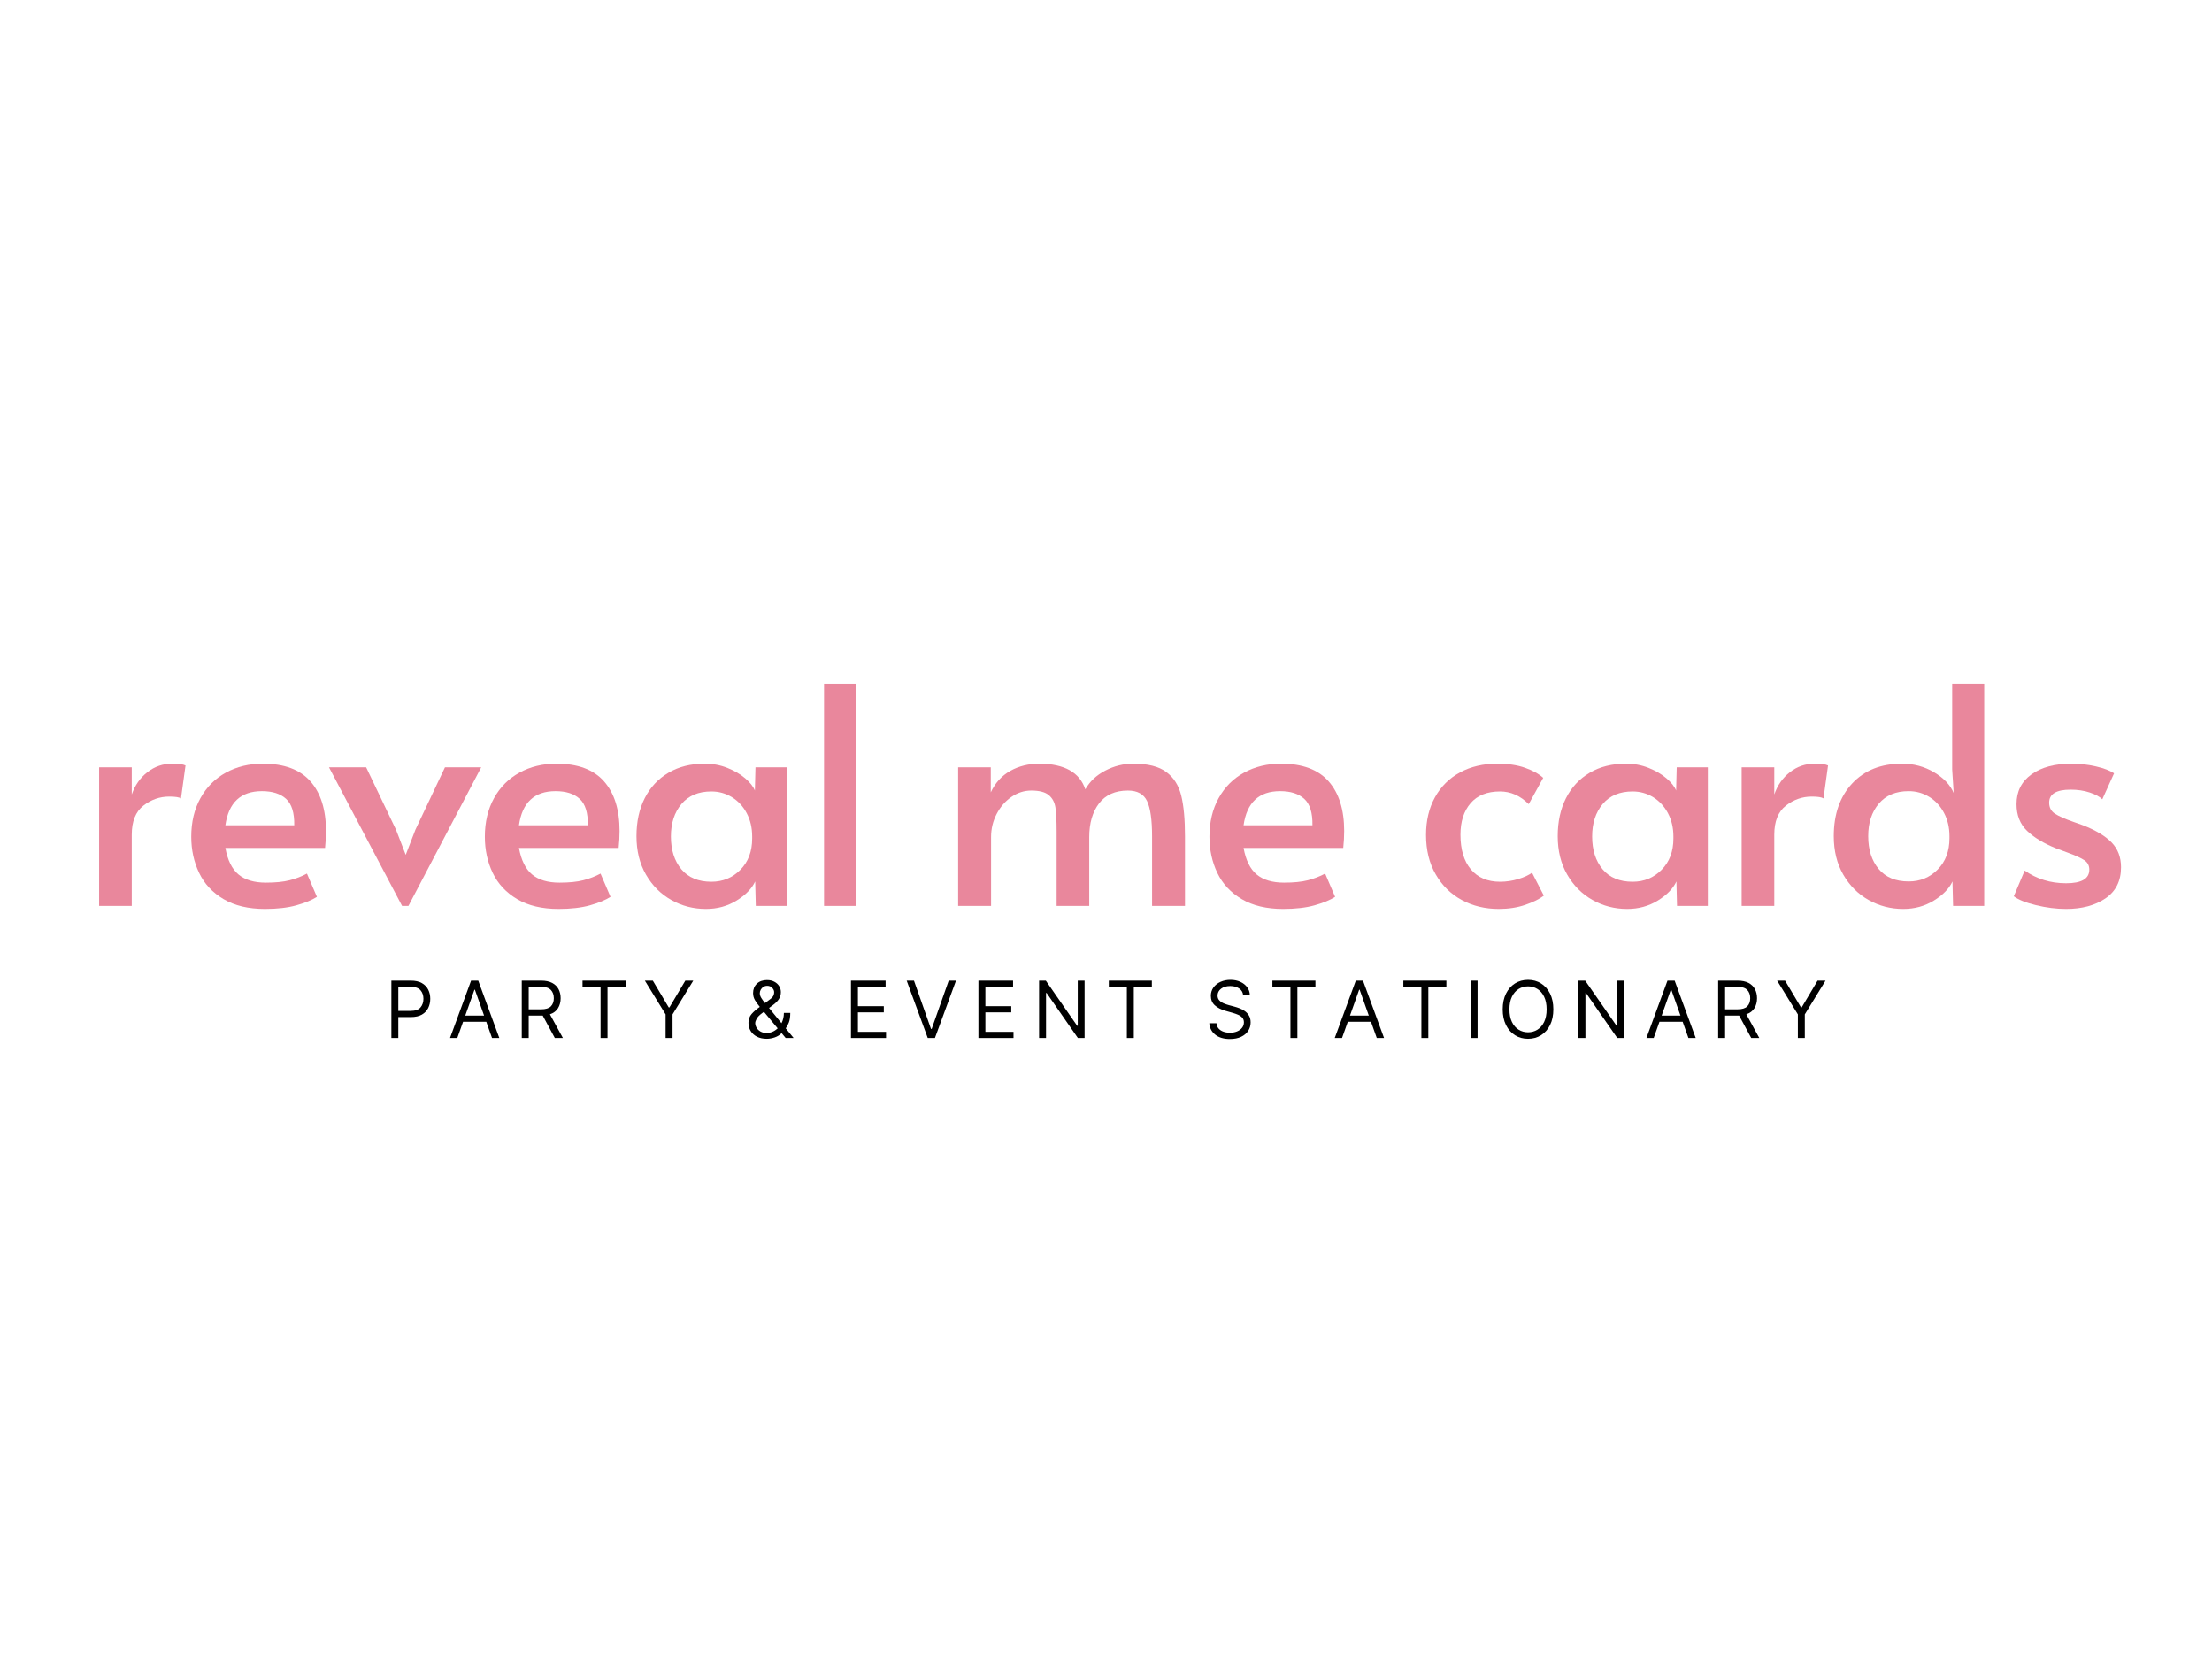 <svg xmlns="http://www.w3.org/2000/svg" xmlns:xlink="http://www.w3.org/1999/xlink" width="2700" zoomAndPan="magnify" viewBox="0 0 2025 1518.75" height="2025" preserveAspectRatio="xMidYMid meet" version="1.0"><defs><g/></defs><g fill="#e9879c" fill-opacity="1"><g transform="translate(71.944, 829.336)"><g><path d="M 18.797 -126.922 L 48.672 -126.922 L 48.672 -102.031 C 51.617 -110.508 56.41 -117.328 63.047 -122.484 C 69.68 -127.648 77.238 -130.234 85.719 -130.234 C 91.613 -130.234 95.672 -129.68 97.891 -128.578 L 93.734 -98.438 C 92.078 -99.539 88.484 -100.094 82.953 -100.094 C 74.285 -100.094 66.406 -97.328 59.312 -91.797 C 52.219 -86.266 48.672 -77.414 48.672 -65.25 L 48.672 0 L 18.797 0 Z M 18.797 -126.922 "/></g></g></g><g fill="#e9879c" fill-opacity="1"><g transform="translate(162.916, 829.336)"><g><path d="M 79.641 2.766 C 64.523 2.766 51.895 -0.227 41.75 -6.219 C 31.613 -12.207 24.148 -20.223 19.359 -30.266 C 14.566 -40.316 12.172 -51.336 12.172 -63.328 C 12.172 -76.773 14.977 -88.566 20.594 -98.703 C 26.219 -108.848 34.004 -116.641 43.953 -122.078 C 53.91 -127.516 65.16 -130.234 77.703 -130.234 C 97.242 -130.234 111.758 -124.844 121.25 -114.062 C 130.75 -103.281 135.5 -88.117 135.5 -68.578 C 135.5 -63.598 135.219 -58.438 134.656 -53.094 L 43.406 -53.094 C 45.438 -41.844 49.445 -33.727 55.438 -28.75 C 61.426 -23.781 69.77 -21.297 80.469 -21.297 C 89.312 -21.297 96.586 -22.031 102.297 -23.5 C 108.016 -24.977 113.273 -27.008 118.078 -29.594 L 127.203 -8.297 C 122.586 -5.348 116.316 -2.766 108.391 -0.547 C 100.461 1.66 90.879 2.766 79.641 2.766 Z M 106.453 -73.828 C 106.641 -85.254 104.148 -93.316 98.984 -98.016 C 93.828 -102.723 86.457 -105.078 76.875 -105.078 C 57.52 -105.078 46.363 -94.66 43.406 -73.828 Z M 106.453 -73.828 "/></g></g></g><g fill="#e9879c" fill-opacity="1"><g transform="translate(301.725, 829.336)"><g><path d="M -0.547 -126.922 L 33.453 -126.922 L 60.828 -69.688 L 69.688 -46.734 L 78.531 -69.688 L 105.625 -126.922 L 138.812 -126.922 L 72.172 0 L 66.359 0 Z M -0.547 -126.922 "/></g></g></g><g fill="#e9879c" fill-opacity="1"><g transform="translate(431.685, 829.336)"><g><path d="M 79.641 2.766 C 64.523 2.766 51.895 -0.227 41.75 -6.219 C 31.613 -12.207 24.148 -20.223 19.359 -30.266 C 14.566 -40.316 12.172 -51.336 12.172 -63.328 C 12.172 -76.773 14.977 -88.566 20.594 -98.703 C 26.219 -108.848 34.004 -116.641 43.953 -122.078 C 53.91 -127.516 65.16 -130.234 77.703 -130.234 C 97.242 -130.234 111.758 -124.844 121.25 -114.062 C 130.75 -103.281 135.5 -88.117 135.5 -68.578 C 135.5 -63.598 135.219 -58.438 134.656 -53.094 L 43.406 -53.094 C 45.438 -41.844 49.445 -33.727 55.438 -28.75 C 61.426 -23.781 69.77 -21.297 80.469 -21.297 C 89.312 -21.297 96.586 -22.031 102.297 -23.5 C 108.016 -24.977 113.273 -27.008 118.078 -29.594 L 127.203 -8.297 C 122.586 -5.348 116.316 -2.766 108.391 -0.547 C 100.461 1.66 90.879 2.766 79.641 2.766 Z M 106.453 -73.828 C 106.641 -85.254 104.148 -93.316 98.984 -98.016 C 93.828 -102.723 86.457 -105.078 76.875 -105.078 C 57.52 -105.078 46.363 -94.66 43.406 -73.828 Z M 106.453 -73.828 "/></g></g></g><g fill="#e9879c" fill-opacity="1"><g transform="translate(570.494, 829.336)"><g><path d="M 75.766 2.766 C 64.336 2.766 53.785 0.047 44.109 -5.391 C 34.43 -10.828 26.688 -18.566 20.875 -28.609 C 15.07 -38.66 12.172 -50.414 12.172 -63.875 C 12.172 -77.145 14.703 -88.754 19.766 -98.703 C 24.836 -108.66 32.07 -116.406 41.469 -121.938 C 50.875 -127.469 61.938 -130.234 74.656 -130.234 C 82.031 -130.234 88.941 -128.941 95.391 -126.359 C 101.848 -123.785 107.285 -120.609 111.703 -116.828 C 116.129 -113.047 119.082 -109.312 120.562 -105.625 L 121.109 -126.922 L 149.594 -126.922 L 149.594 0 L 121.391 0 L 120.844 -22.391 C 117.707 -15.754 111.988 -9.898 103.688 -4.828 C 95.395 0.234 86.086 2.766 75.766 2.766 Z M 80.75 -22.125 C 91.25 -22.125 100.094 -25.766 107.281 -33.047 C 114.477 -40.328 118.078 -49.863 118.078 -61.656 L 118.078 -63.594 C 118.078 -71.52 116.414 -78.617 113.094 -84.891 C 109.781 -91.16 105.266 -96.047 99.547 -99.547 C 93.828 -103.047 87.562 -104.797 80.75 -104.797 C 68.945 -104.797 59.816 -100.969 53.359 -93.312 C 46.91 -85.664 43.688 -75.758 43.688 -63.594 C 43.688 -51.25 46.863 -41.25 53.219 -33.594 C 59.582 -25.945 68.758 -22.125 80.75 -22.125 Z M 80.75 -22.125 "/></g></g></g><g fill="#e9879c" fill-opacity="1"><g transform="translate(732.253, 829.336)"><g><path d="M 22.125 -203.234 L 51.703 -203.234 L 51.703 0 L 22.125 0 Z M 22.125 -203.234 "/></g></g></g><g fill="#e9879c" fill-opacity="1"><g transform="translate(798.062, 829.336)"><g/></g></g><g fill="#e9879c" fill-opacity="1"><g transform="translate(857.512, 829.336)"><g><path d="M 19.625 -126.922 L 49.5 -126.922 L 49.5 -103.969 C 53.551 -112.633 59.492 -119.176 67.328 -123.594 C 75.16 -128.02 84.148 -130.234 94.297 -130.234 C 116.961 -130.055 130.879 -122.223 136.047 -106.734 C 140.098 -113.922 146.18 -119.633 154.297 -123.875 C 162.41 -128.113 170.984 -130.234 180.016 -130.234 C 193.285 -130.234 203.332 -127.695 210.156 -122.625 C 216.977 -117.562 221.539 -110.375 223.844 -101.062 C 226.145 -91.758 227.297 -79.27 227.297 -63.594 L 227.297 0 L 197.156 0 L 197.156 -63.875 C 197.156 -78.801 195.633 -89.488 192.594 -95.938 C 189.551 -102.395 183.695 -105.625 175.031 -105.625 C 163.414 -105.625 154.613 -101.707 148.625 -93.875 C 142.633 -86.039 139.641 -75.766 139.641 -63.047 L 139.641 0 L 109.781 0 L 109.781 -68.297 C 109.781 -78.066 109.41 -85.348 108.672 -90.141 C 107.93 -94.93 105.898 -98.707 102.578 -101.469 C 99.266 -104.238 93.922 -105.625 86.547 -105.625 C 80.098 -105.625 74.062 -103.688 68.438 -99.812 C 62.812 -95.945 58.289 -90.738 54.875 -84.188 C 51.469 -77.645 49.766 -70.598 49.766 -63.047 L 49.766 0 L 19.625 0 Z M 19.625 -126.922 "/></g></g></g><g fill="#e9879c" fill-opacity="1"><g transform="translate(1095.035, 829.336)"><g><path d="M 79.641 2.766 C 64.523 2.766 51.895 -0.227 41.75 -6.219 C 31.613 -12.207 24.148 -20.223 19.359 -30.266 C 14.566 -40.316 12.172 -51.336 12.172 -63.328 C 12.172 -76.773 14.977 -88.566 20.594 -98.703 C 26.219 -108.848 34.004 -116.641 43.953 -122.078 C 53.91 -127.516 65.16 -130.234 77.703 -130.234 C 97.242 -130.234 111.758 -124.844 121.25 -114.062 C 130.75 -103.281 135.5 -88.117 135.5 -68.578 C 135.5 -63.598 135.219 -58.438 134.656 -53.094 L 43.406 -53.094 C 45.438 -41.844 49.445 -33.727 55.438 -28.75 C 61.426 -23.781 69.77 -21.297 80.469 -21.297 C 89.312 -21.297 96.586 -22.031 102.297 -23.5 C 108.016 -24.977 113.273 -27.008 118.078 -29.594 L 127.203 -8.297 C 122.586 -5.348 116.316 -2.766 108.391 -0.547 C 100.461 1.66 90.879 2.766 79.641 2.766 Z M 106.453 -73.828 C 106.641 -85.254 104.148 -93.316 98.984 -98.016 C 93.828 -102.723 86.457 -105.078 76.875 -105.078 C 57.52 -105.078 46.363 -94.66 43.406 -73.828 Z M 106.453 -73.828 "/></g></g></g><g fill="#e9879c" fill-opacity="1"><g transform="translate(1233.844, 829.336)"><g/></g></g><g fill="#e9879c" fill-opacity="1"><g transform="translate(1293.294, 829.336)"><g><path d="M 78.812 2.766 C 66.27 2.766 54.973 0.047 44.922 -5.391 C 34.879 -10.828 26.91 -18.66 21.016 -28.891 C 15.117 -39.129 12.172 -51.16 12.172 -64.984 C 12.172 -78.066 14.891 -89.539 20.328 -99.406 C 25.766 -109.27 33.41 -116.875 43.266 -122.219 C 53.129 -127.562 64.516 -130.234 77.422 -130.234 C 87.191 -130.234 95.625 -128.988 102.719 -126.5 C 109.82 -124.008 115.398 -120.926 119.453 -117.25 L 106.188 -93.188 C 98.438 -100.926 89.676 -104.797 79.906 -104.797 C 68.113 -104.797 59.129 -101.203 52.953 -94.016 C 46.773 -86.828 43.688 -77.238 43.688 -65.25 C 43.688 -51.613 46.863 -41.016 53.219 -33.453 C 59.582 -25.898 68.477 -22.125 79.906 -22.125 C 85.625 -22.125 91.203 -22.953 96.641 -24.609 C 102.078 -26.266 106.27 -28.203 109.219 -30.422 L 120.016 -9.406 C 115.953 -6.27 110.281 -3.457 103 -0.969 C 95.719 1.52 87.656 2.766 78.812 2.766 Z M 78.812 2.766 "/></g></g></g><g fill="#e9879c" fill-opacity="1"><g transform="translate(1413.852, 829.336)"><g><path d="M 75.766 2.766 C 64.336 2.766 53.785 0.047 44.109 -5.391 C 34.43 -10.828 26.688 -18.566 20.875 -28.609 C 15.07 -38.66 12.172 -50.414 12.172 -63.875 C 12.172 -77.145 14.703 -88.754 19.766 -98.703 C 24.836 -108.66 32.07 -116.406 41.469 -121.938 C 50.875 -127.469 61.938 -130.234 74.656 -130.234 C 82.031 -130.234 88.941 -128.941 95.391 -126.359 C 101.848 -123.785 107.285 -120.609 111.703 -116.828 C 116.129 -113.047 119.082 -109.312 120.562 -105.625 L 121.109 -126.922 L 149.594 -126.922 L 149.594 0 L 121.391 0 L 120.844 -22.391 C 117.707 -15.754 111.988 -9.898 103.688 -4.828 C 95.395 0.234 86.086 2.766 75.766 2.766 Z M 80.75 -22.125 C 91.25 -22.125 100.094 -25.766 107.281 -33.047 C 114.477 -40.328 118.078 -49.863 118.078 -61.656 L 118.078 -63.594 C 118.078 -71.52 116.414 -78.617 113.094 -84.891 C 109.781 -91.16 105.266 -96.047 99.547 -99.547 C 93.828 -103.047 87.562 -104.797 80.75 -104.797 C 68.945 -104.797 59.816 -100.969 53.359 -93.312 C 46.91 -85.664 43.688 -75.758 43.688 -63.594 C 43.688 -51.25 46.863 -41.25 53.219 -33.594 C 59.582 -25.945 68.758 -22.125 80.75 -22.125 Z M 80.75 -22.125 "/></g></g></g><g fill="#e9879c" fill-opacity="1"><g transform="translate(1575.611, 829.336)"><g><path d="M 18.797 -126.922 L 48.672 -126.922 L 48.672 -102.031 C 51.617 -110.508 56.41 -117.328 63.047 -122.484 C 69.68 -127.648 77.238 -130.234 85.719 -130.234 C 91.613 -130.234 95.672 -129.68 97.891 -128.578 L 93.734 -98.438 C 92.078 -99.539 88.484 -100.094 82.953 -100.094 C 74.285 -100.094 66.406 -97.328 59.312 -91.797 C 52.219 -86.266 48.672 -77.414 48.672 -65.25 L 48.672 0 L 18.797 0 Z M 18.797 -126.922 "/></g></g></g><g fill="#e9879c" fill-opacity="1"><g transform="translate(1666.584, 829.336)"><g><path d="M 75.766 2.766 C 64.336 2.766 53.785 0.047 44.109 -5.391 C 34.43 -10.828 26.688 -18.566 20.875 -28.609 C 15.07 -38.66 12.172 -50.414 12.172 -63.875 C 12.172 -83.969 17.789 -100.051 29.031 -112.125 C 40.281 -124.195 55.488 -130.234 74.656 -130.234 C 85.352 -130.234 95.125 -127.609 103.969 -122.359 C 112.82 -117.109 118.812 -110.797 121.938 -103.422 L 120.562 -124.984 L 120.562 -203.234 L 149.875 -203.234 L 149.875 0 L 121.391 0 L 120.844 -22.391 C 117.707 -15.754 111.988 -9.898 103.688 -4.828 C 95.395 0.234 86.086 2.766 75.766 2.766 Z M 80.75 -22.391 C 91.25 -22.391 100.094 -26.031 107.281 -33.312 C 114.477 -40.602 118.078 -50.145 118.078 -61.938 L 118.078 -63.875 C 118.078 -71.801 116.414 -78.895 113.094 -85.156 C 109.781 -91.426 105.266 -96.312 99.547 -99.812 C 93.828 -103.32 87.562 -105.078 80.75 -105.078 C 68.945 -105.078 59.816 -101.25 53.359 -93.594 C 46.91 -85.945 43.688 -76.039 43.688 -63.875 C 43.688 -51.52 46.863 -41.516 53.219 -33.859 C 59.582 -26.211 68.758 -22.391 80.75 -22.391 Z M 80.75 -22.391 "/></g></g></g><g fill="#e9879c" fill-opacity="1"><g transform="translate(1828.066, 829.336)"><g><path d="M 63.328 2.766 C 54.473 2.766 45.297 1.613 35.797 -0.688 C 26.305 -2.988 19.535 -5.707 15.484 -8.844 L 25.438 -32.359 C 36.5 -24.609 49.129 -20.734 63.328 -20.734 C 77.516 -20.734 84.609 -24.883 84.609 -33.188 C 84.609 -36.875 83.133 -39.727 80.188 -41.75 C 77.238 -43.781 71.984 -46.176 64.422 -48.938 L 53.922 -52.812 C 42.859 -57.238 34.098 -62.539 27.641 -68.719 C 21.191 -74.895 17.969 -83.051 17.969 -93.188 C 17.969 -104.801 22.531 -113.879 31.656 -120.422 C 40.781 -126.961 52.992 -130.234 68.297 -130.234 C 75.859 -130.234 83.281 -129.406 90.562 -127.75 C 97.844 -126.094 103.414 -123.973 107.281 -121.391 L 96.5 -97.609 C 94.102 -100.004 90.273 -102.078 85.016 -103.828 C 79.766 -105.578 73.914 -106.453 67.469 -106.453 C 54.383 -106.453 47.844 -102.488 47.844 -94.562 C 47.844 -90.145 49.594 -86.781 53.094 -84.469 C 56.594 -82.164 62.305 -79.633 70.234 -76.875 C 70.973 -76.688 73.832 -75.672 78.812 -73.828 C 90.602 -69.223 99.352 -63.969 105.062 -58.062 C 110.781 -52.164 113.641 -44.609 113.641 -35.391 C 113.641 -22.859 108.895 -13.363 99.406 -6.906 C 89.914 -0.457 77.891 2.766 63.328 2.766 Z M 63.328 2.766 "/></g></g></g><g fill="#000000" fill-opacity="1"><g transform="translate(351.93, 950.257)"><g><path d="M 6.359 0 L 6.359 -52.516 L 24.109 -52.516 C 28.223 -52.516 31.594 -51.773 34.219 -50.297 C 36.844 -48.828 38.785 -46.832 40.047 -44.312 C 41.316 -41.801 41.953 -39 41.953 -35.906 C 41.953 -32.812 41.32 -30 40.062 -27.469 C 38.812 -24.938 36.879 -22.922 34.266 -21.422 C 31.648 -19.93 28.297 -19.188 24.203 -19.188 L 12.719 -19.188 L 12.719 0 Z M 12.719 -24.828 L 24 -24.828 C 28.227 -24.828 31.234 -25.883 33.016 -28 C 34.805 -30.125 35.703 -32.758 35.703 -35.906 C 35.703 -39.07 34.801 -41.691 33 -43.766 C 31.207 -45.836 28.176 -46.875 23.906 -46.875 L 12.719 -46.875 Z M 12.719 -24.828 "/></g></g></g><g fill="#000000" fill-opacity="1"><g transform="translate(410.124, 950.257)"><g><path d="M 8.516 0 L 1.844 0 L 21.125 -52.516 L 27.703 -52.516 L 46.984 0 L 40.312 0 L 35.031 -14.875 L 13.797 -14.875 Z M 15.797 -20.516 L 33.031 -20.516 L 24.625 -44.219 L 24.203 -44.219 Z M 15.797 -20.516 "/></g></g></g><g fill="#000000" fill-opacity="1"><g transform="translate(471.292, 950.257)"><g><path d="M 6.359 0 L 6.359 -52.516 L 24.109 -52.516 C 28.211 -52.516 31.578 -51.816 34.203 -50.422 C 36.836 -49.035 38.785 -47.129 40.047 -44.703 C 41.316 -42.273 41.953 -39.516 41.953 -36.422 C 41.953 -32.93 41.148 -29.891 39.547 -27.297 C 37.953 -24.711 35.484 -22.848 32.141 -21.703 L 44.016 0 L 36.625 0 L 25.547 -20.547 C 25.117 -20.523 24.672 -20.516 24.203 -20.516 L 12.719 -20.516 L 12.719 0 Z M 12.719 -26.266 L 24 -26.266 C 28.207 -26.266 31.207 -27.172 33 -28.984 C 34.801 -30.797 35.703 -33.273 35.703 -36.422 C 35.703 -39.578 34.797 -42.109 32.984 -44.016 C 31.18 -45.922 28.156 -46.875 23.906 -46.875 L 12.719 -46.875 Z M 12.719 -26.266 "/></g></g></g><g fill="#000000" fill-opacity="1"><g transform="translate(529.793, 950.257)"><g><path d="M 3.484 -46.875 L 3.484 -52.516 L 42.875 -52.516 L 42.875 -46.875 L 26.359 -46.875 L 26.359 0 L 20 0 L 20 -46.875 Z M 3.484 -46.875 "/></g></g></g><g fill="#000000" fill-opacity="1"><g transform="translate(588.499, 950.257)"><g><path d="M 1.844 -52.516 L 9.125 -52.516 L 23.703 -28 L 24.312 -28 L 38.875 -52.516 L 46.156 -52.516 L 27.188 -21.641 L 27.188 0 L 20.828 0 L 20.828 -21.641 Z M 1.844 -52.516 "/></g></g></g><g fill="#000000" fill-opacity="1"><g transform="translate(648.846, 950.257)"><g/></g></g><g fill="#000000" fill-opacity="1"><g transform="translate(681.502, 950.257)"><g><path d="M 20.422 0.719 C 16.961 0.719 13.984 0.086 11.484 -1.172 C 8.992 -2.441 7.07 -4.176 5.719 -6.375 C 4.363 -8.582 3.688 -11.109 3.688 -13.953 C 3.688 -17.129 4.648 -19.816 6.578 -22.016 C 8.504 -24.211 10.992 -26.379 14.047 -28.516 C 12.234 -30.691 10.754 -32.754 9.609 -34.703 C 8.473 -36.66 7.906 -38.805 7.906 -41.141 C 7.906 -44.672 9.062 -47.535 11.375 -49.734 C 13.688 -51.93 16.77 -53.031 20.625 -53.031 C 23.25 -53.031 25.508 -52.52 27.406 -51.5 C 29.312 -50.488 30.773 -49.148 31.797 -47.484 C 32.828 -45.816 33.344 -44.008 33.344 -42.062 C 33.344 -39.551 32.719 -37.367 31.469 -35.516 C 30.219 -33.672 28.516 -31.953 26.359 -30.359 L 22.516 -27.5 L 33.922 -13.562 C 34.609 -14.883 35.145 -16.332 35.531 -17.906 C 35.914 -19.488 36.109 -21.18 36.109 -22.984 L 41.953 -22.984 C 41.953 -19.316 41.504 -16.359 40.609 -14.109 C 39.711 -11.867 38.77 -10.113 37.781 -8.844 L 45.031 0 L 37.75 0 L 34.031 -4.469 C 32.32 -2.719 30.227 -1.414 27.75 -0.562 C 25.27 0.289 22.828 0.719 20.422 0.719 Z M 30.422 -8.844 L 17.844 -24 L 15.906 -22.562 C 13.539 -20.82 11.938 -19.129 11.094 -17.484 C 10.258 -15.848 9.844 -14.672 9.844 -13.953 C 9.844 -12.305 10.27 -10.773 11.125 -9.359 C 11.977 -7.941 13.18 -6.797 14.734 -5.922 C 16.297 -5.047 18.117 -4.609 20.203 -4.609 C 24.016 -4.609 27.422 -6.02 30.422 -8.844 Z M 18.797 -32 L 22.266 -34.578 C 23.742 -35.547 24.93 -36.582 25.828 -37.688 C 26.734 -38.801 27.188 -40.258 27.188 -42.062 C 27.188 -43.395 26.598 -44.68 25.422 -45.922 C 24.254 -47.172 22.723 -47.797 20.828 -47.797 C 19.492 -47.797 18.316 -47.457 17.297 -46.781 C 16.273 -46.113 15.477 -45.258 14.906 -44.219 C 14.332 -43.188 14.047 -42.125 14.047 -41.031 C 14.047 -39.582 14.516 -38.109 15.453 -36.609 C 16.398 -35.109 17.516 -33.57 18.797 -32 Z M 18.797 -32 "/></g></g></g><g fill="#000000" fill-opacity="1"><g transform="translate(740.004, 950.257)"><g/></g></g><g fill="#000000" fill-opacity="1"><g transform="translate(772.659, 950.257)"><g><path d="M 6.359 0 L 6.359 -52.516 L 38.062 -52.516 L 38.062 -46.875 L 12.719 -46.875 L 12.719 -29.141 L 36.422 -29.141 L 36.422 -23.484 L 12.719 -23.484 L 12.719 -5.641 L 38.469 -5.641 L 38.469 0 Z M 6.359 0 "/></g></g></g><g fill="#000000" fill-opacity="1"><g transform="translate(828.186, 950.257)"><g><path d="M 8.516 -52.516 L 24.109 -8.312 L 24.719 -8.312 L 40.312 -52.516 L 46.984 -52.516 L 27.703 0 L 21.125 0 L 1.844 -52.516 Z M 8.516 -52.516 "/></g></g></g><g fill="#000000" fill-opacity="1"><g transform="translate(889.354, 950.257)"><g><path d="M 6.359 0 L 6.359 -52.516 L 38.062 -52.516 L 38.062 -46.875 L 12.719 -46.875 L 12.719 -29.141 L 36.422 -29.141 L 36.422 -23.484 L 12.719 -23.484 L 12.719 -5.641 L 38.469 -5.641 L 38.469 0 Z M 6.359 0 "/></g></g></g><g fill="#000000" fill-opacity="1"><g transform="translate(944.881, 950.257)"><g><path d="M 48.016 -52.516 L 48.016 0 L 41.859 0 L 13.234 -41.234 L 12.719 -41.234 L 12.719 0 L 6.359 0 L 6.359 -52.516 L 12.516 -52.516 L 41.234 -11.188 L 41.75 -11.188 L 41.75 -52.516 Z M 48.016 -52.516 "/></g></g></g><g fill="#000000" fill-opacity="1"><g transform="translate(1011.587, 950.257)"><g><path d="M 3.484 -46.875 L 3.484 -52.516 L 42.875 -52.516 L 42.875 -46.875 L 26.359 -46.875 L 26.359 0 L 20 0 L 20 -46.875 Z M 3.484 -46.875 "/></g></g></g><g fill="#000000" fill-opacity="1"><g transform="translate(1070.293, 950.257)"><g/></g></g><g fill="#000000" fill-opacity="1"><g transform="translate(1102.949, 950.257)"><g><path d="M 35.078 -39.391 C 34.773 -41.992 33.531 -44.008 31.344 -45.438 C 29.156 -46.875 26.469 -47.594 23.281 -47.594 C 19.801 -47.594 17 -46.77 14.875 -45.125 C 12.75 -43.477 11.688 -41.395 11.688 -38.875 C 11.688 -37 12.266 -35.484 13.422 -34.328 C 14.578 -33.172 15.945 -32.27 17.531 -31.625 C 19.113 -30.988 20.551 -30.5 21.844 -30.156 L 27.188 -28.719 C 28.551 -28.363 30.07 -27.867 31.75 -27.234 C 33.438 -26.598 35.055 -25.738 36.609 -24.656 C 38.16 -23.57 39.438 -22.18 40.438 -20.484 C 41.445 -18.797 41.953 -16.723 41.953 -14.266 C 41.953 -11.422 41.211 -8.852 39.734 -6.562 C 38.254 -4.27 36.098 -2.445 33.266 -1.094 C 30.441 0.25 27.016 0.922 22.984 0.922 C 17.336 0.922 12.852 -0.41 9.531 -3.078 C 6.219 -5.742 4.41 -9.234 4.109 -13.547 L 10.672 -13.547 C 10.836 -11.555 11.504 -9.914 12.672 -8.625 C 13.848 -7.332 15.336 -6.375 17.141 -5.75 C 18.941 -5.133 20.891 -4.828 22.984 -4.828 C 25.41 -4.828 27.586 -5.223 29.516 -6.016 C 31.453 -6.805 32.984 -7.914 34.109 -9.344 C 35.234 -10.77 35.797 -12.441 35.797 -14.359 C 35.797 -16.109 35.305 -17.531 34.328 -18.625 C 33.359 -19.719 32.078 -20.602 30.484 -21.281 C 28.898 -21.969 27.188 -22.566 25.344 -23.078 L 18.875 -24.922 C 14.77 -26.109 11.52 -27.797 9.125 -29.984 C 6.738 -32.172 5.547 -35.035 5.547 -38.578 C 5.547 -41.516 6.344 -44.082 7.938 -46.281 C 9.531 -48.477 11.68 -50.188 14.391 -51.406 C 17.109 -52.625 20.141 -53.234 23.484 -53.234 C 26.867 -53.234 29.879 -52.629 32.516 -51.422 C 35.148 -50.223 37.238 -48.582 38.781 -46.5 C 40.332 -44.414 41.148 -42.047 41.234 -39.391 Z M 35.078 -39.391 "/></g></g></g><g fill="#000000" fill-opacity="1"><g transform="translate(1161.348, 950.257)"><g><path d="M 3.484 -46.875 L 3.484 -52.516 L 42.875 -52.516 L 42.875 -46.875 L 26.359 -46.875 L 26.359 0 L 20 0 L 20 -46.875 Z M 3.484 -46.875 "/></g></g></g><g fill="#000000" fill-opacity="1"><g transform="translate(1220.054, 950.257)"><g><path d="M 8.516 0 L 1.844 0 L 21.125 -52.516 L 27.703 -52.516 L 46.984 0 L 40.312 0 L 35.031 -14.875 L 13.797 -14.875 Z M 15.797 -20.516 L 33.031 -20.516 L 24.625 -44.219 L 24.203 -44.219 Z M 15.797 -20.516 "/></g></g></g><g fill="#000000" fill-opacity="1"><g transform="translate(1281.222, 950.257)"><g><path d="M 3.484 -46.875 L 3.484 -52.516 L 42.875 -52.516 L 42.875 -46.875 L 26.359 -46.875 L 26.359 0 L 20 0 L 20 -46.875 Z M 3.484 -46.875 "/></g></g></g><g fill="#000000" fill-opacity="1"><g transform="translate(1339.928, 950.257)"><g><path d="M 12.719 -52.516 L 12.719 0 L 6.359 0 L 6.359 -52.516 Z M 12.719 -52.516 "/></g></g></g><g fill="#000000" fill-opacity="1"><g transform="translate(1371.353, 950.257)"><g><path d="M 50.672 -26.266 C 50.672 -20.723 49.672 -15.93 47.672 -11.891 C 45.672 -7.859 42.926 -4.75 39.438 -2.562 C 35.957 -0.375 31.977 0.719 27.5 0.719 C 23.008 0.719 19.02 -0.375 15.531 -2.562 C 12.051 -4.75 9.312 -7.859 7.312 -11.891 C 5.312 -15.93 4.312 -20.723 4.312 -26.266 C 4.312 -31.805 5.312 -36.594 7.312 -40.625 C 9.312 -44.656 12.051 -47.766 15.531 -49.953 C 19.02 -52.141 23.008 -53.234 27.5 -53.234 C 31.977 -53.234 35.957 -52.141 39.438 -49.953 C 42.926 -47.766 45.672 -44.656 47.672 -40.625 C 49.672 -36.594 50.672 -31.805 50.672 -26.266 Z M 44.516 -26.266 C 44.516 -30.805 43.758 -34.641 42.25 -37.766 C 40.738 -40.898 38.695 -43.27 36.125 -44.875 C 33.551 -46.488 30.676 -47.297 27.5 -47.297 C 24.312 -47.297 21.43 -46.488 18.859 -44.875 C 16.285 -43.27 14.242 -40.898 12.734 -37.766 C 11.223 -34.641 10.469 -30.805 10.469 -26.266 C 10.469 -21.711 11.223 -17.867 12.734 -14.734 C 14.242 -11.609 16.285 -9.242 18.859 -7.641 C 21.43 -6.035 24.312 -5.234 27.5 -5.234 C 30.676 -5.234 33.551 -6.035 36.125 -7.641 C 38.695 -9.242 40.738 -11.609 42.25 -14.734 C 43.758 -17.867 44.516 -21.711 44.516 -26.266 Z M 44.516 -26.266 "/></g></g></g><g fill="#000000" fill-opacity="1"><g transform="translate(1438.675, 950.257)"><g><path d="M 48.016 -52.516 L 48.016 0 L 41.859 0 L 13.234 -41.234 L 12.719 -41.234 L 12.719 0 L 6.359 0 L 6.359 -52.516 L 12.516 -52.516 L 41.234 -11.188 L 41.75 -11.188 L 41.75 -52.516 Z M 48.016 -52.516 "/></g></g></g><g fill="#000000" fill-opacity="1"><g transform="translate(1505.381, 950.257)"><g><path d="M 8.516 0 L 1.844 0 L 21.125 -52.516 L 27.703 -52.516 L 46.984 0 L 40.312 0 L 35.031 -14.875 L 13.797 -14.875 Z M 15.797 -20.516 L 33.031 -20.516 L 24.625 -44.219 L 24.203 -44.219 Z M 15.797 -20.516 "/></g></g></g><g fill="#000000" fill-opacity="1"><g transform="translate(1566.549, 950.257)"><g><path d="M 6.359 0 L 6.359 -52.516 L 24.109 -52.516 C 28.211 -52.516 31.578 -51.816 34.203 -50.422 C 36.836 -49.035 38.785 -47.129 40.047 -44.703 C 41.316 -42.273 41.953 -39.516 41.953 -36.422 C 41.953 -32.93 41.148 -29.891 39.547 -27.297 C 37.953 -24.711 35.484 -22.848 32.141 -21.703 L 44.016 0 L 36.625 0 L 25.547 -20.547 C 25.117 -20.523 24.672 -20.516 24.203 -20.516 L 12.719 -20.516 L 12.719 0 Z M 12.719 -26.266 L 24 -26.266 C 28.207 -26.266 31.207 -27.172 33 -28.984 C 34.801 -30.797 35.703 -33.273 35.703 -36.422 C 35.703 -39.578 34.797 -42.109 32.984 -44.016 C 31.18 -45.922 28.156 -46.875 23.906 -46.875 L 12.719 -46.875 Z M 12.719 -26.266 "/></g></g></g><g fill="#000000" fill-opacity="1"><g transform="translate(1625.05, 950.257)"><g><path d="M 1.844 -52.516 L 9.125 -52.516 L 23.703 -28 L 24.312 -28 L 38.875 -52.516 L 46.156 -52.516 L 27.188 -21.641 L 27.188 0 L 20.828 0 L 20.828 -21.641 Z M 1.844 -52.516 "/></g></g></g></svg>